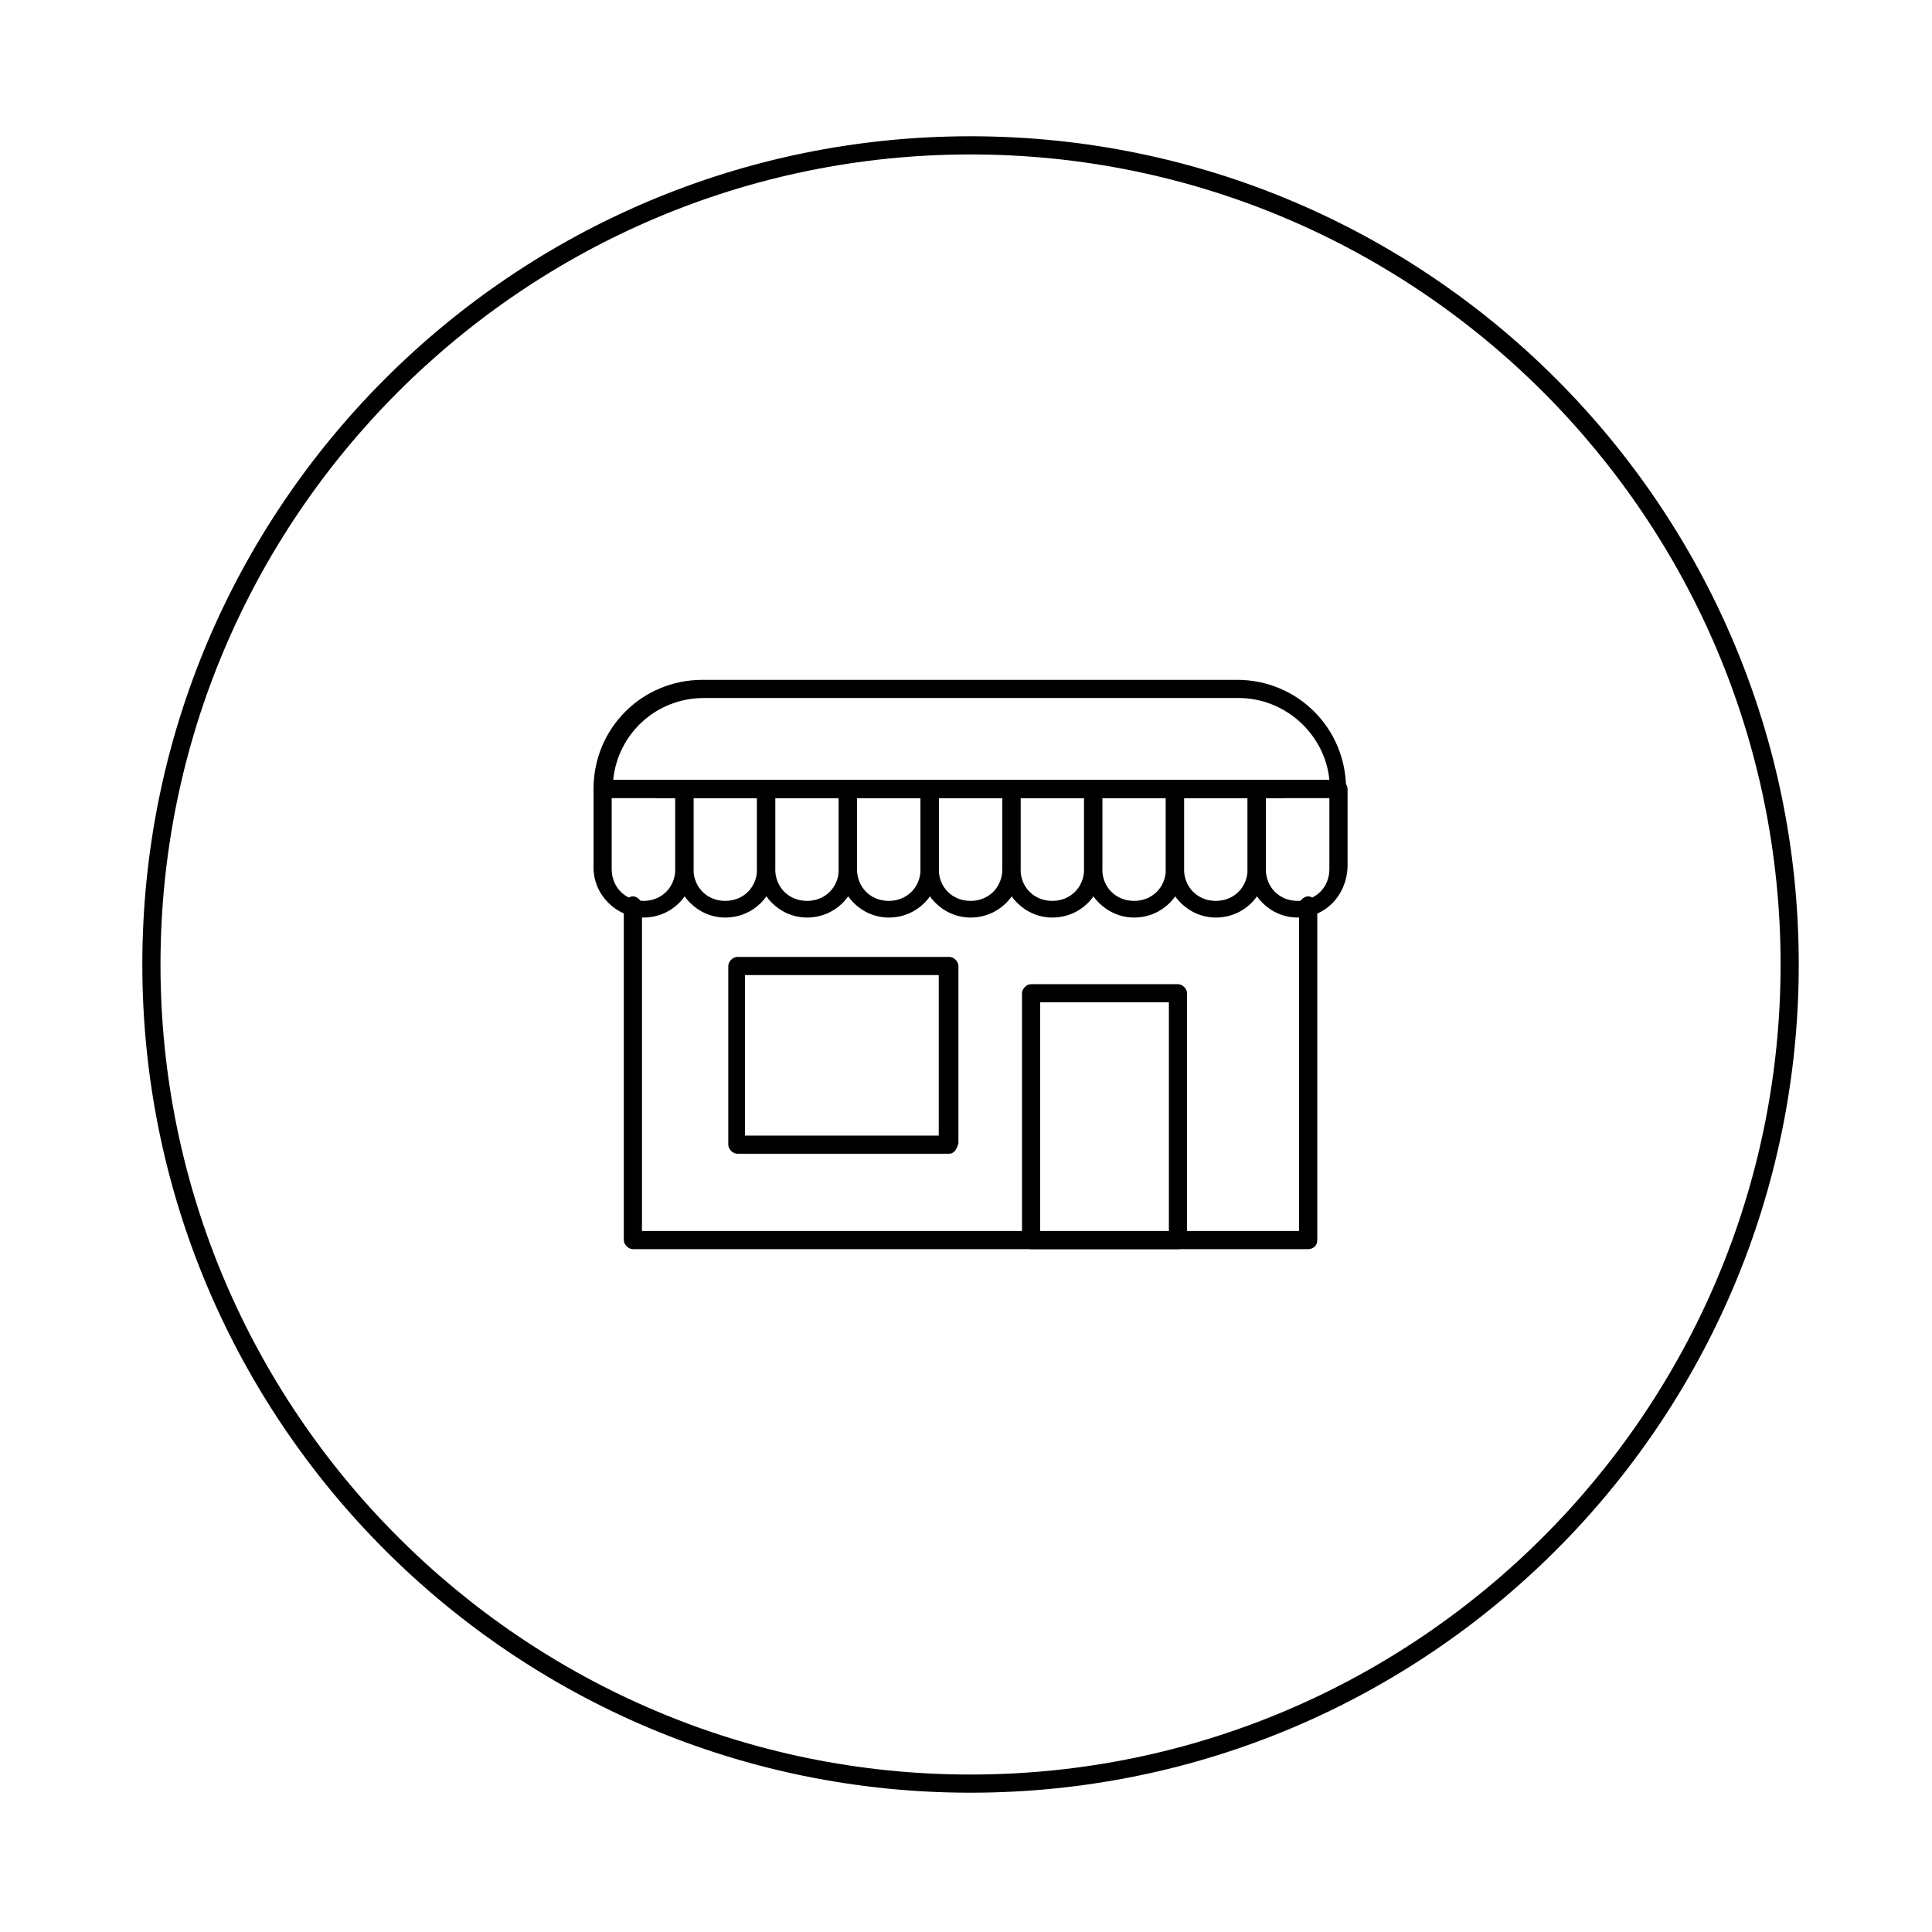 <?xml version="1.0" encoding="utf-8"?>
<!-- Generator: Adobe Illustrator 21.0.0, SVG Export Plug-In . SVG Version: 6.00 Build 0)  -->
<svg version="1.1" id="Livello_1" xmlns="http://www.w3.org/2000/svg" xmlns:xlink="http://www.w3.org/1999/xlink" x="0px" y="0px"
	 viewBox="0 0 127.6 127.6" style="enable-background:new 0 0 127.6 127.6;" xml:space="preserve">
<g>
	<path d="M64.1,10.2c29.5,0,53.5,24,53.5,53.5s-24,53.5-53.5,53.5s-53.5-24-53.5-53.5S34.6,10.2,64.1,10.2 M64.1,9
		C33.9,9,9.4,33.5,9.4,63.7s24.5,54.7,54.7,54.7s54.7-24.5,54.7-54.7S94.3,9,64.1,9L64.1,9z"/>
</g>
<g>
	<g>
		<path d="M84.8,52.7H43.4c-0.3,0-0.6-0.3-0.6-0.6s0.3-0.6,0.6-0.6h41.4c0.3,0,0.6,0.3,0.6,0.6S85.1,52.7,84.8,52.7z"/>
	</g>
	<g>
		<path d="M86.4,82.5H41.8c-0.3,0-0.6-0.3-0.6-0.6V59.8c0-0.3,0.3-0.6,0.6-0.6c0.3,0,0.6,0.3,0.6,0.6v21.5h43.4V59.8
			c0-0.3,0.3-0.6,0.6-0.6s0.6,0.3,0.6,0.6v22.1C87,82.3,86.7,82.5,86.4,82.5z"/>
	</g>
	<g>
		<path d="M77.8,82.5h-9.7c-0.3,0-0.6-0.3-0.6-0.6V65.6c0-0.3,0.3-0.6,0.6-0.6h9.7c0.3,0,0.6,0.3,0.6,0.6v16.3
			C78.4,82.3,78.1,82.5,77.8,82.5z M68.7,81.4h8.5V66.2h-8.5V81.4z"/>
	</g>
	<g>
		<path d="M62.7,76.2h-14c-0.3,0-0.6-0.3-0.6-0.6V63.8c0-0.3,0.3-0.6,0.6-0.6h14c0.3,0,0.6,0.3,0.6,0.6v11.7
			C63.2,75.9,63,76.2,62.7,76.2z M49.2,75H62V64.4H49.2V75z"/>
	</g>
	<g>
		<path d="M88.4,52.7H39.8c-0.3,0-0.6-0.3-0.6-0.6c0-4,3.2-7.2,7.2-7.2h35.3c4,0,7.2,3.2,7.2,7.2C88.9,52.4,88.7,52.7,88.4,52.7z
			 M40.5,51.5h47.3c-0.3-3-2.9-5.4-6-5.4H46.5C43.3,46.1,40.8,48.5,40.5,51.5z"/>
	</g>
	<g>
		<path d="M42.5,60.6c-1.8,0-3.3-1.5-3.3-3.3v-5.2c0-0.3,0.3-0.6,0.6-0.6h5.4c0.3,0,0.6,0.3,0.6,0.6v5.2
			C45.8,59.2,44.3,60.6,42.5,60.6z M40.4,52.7v4.7c0,1.2,0.9,2.1,2.1,2.1s2.1-0.9,2.1-2.1v-4.7H40.4z"/>
	</g>
	<g>
		<path d="M47.9,60.6c-1.8,0-3.3-1.5-3.3-3.3v-5.2c0-0.3,0.3-0.6,0.6-0.6h5.4c0.3,0,0.6,0.3,0.6,0.6v5.2
			C51.2,59.2,49.7,60.6,47.9,60.6z M45.8,52.7v4.7c0,1.2,0.9,2.1,2.1,2.1c1.2,0,2.1-0.9,2.1-2.1v-4.7H45.8z"/>
	</g>
	<g>
		<path d="M53.3,60.6c-1.8,0-3.3-1.5-3.3-3.3v-5.2c0-0.3,0.3-0.6,0.6-0.6H56c0.3,0,0.6,0.3,0.6,0.6v5.2
			C56.6,59.2,55.1,60.6,53.3,60.6z M51.2,52.7v4.7c0,1.2,0.9,2.1,2.1,2.1c1.2,0,2.1-0.9,2.1-2.1v-4.7H51.2z"/>
	</g>
	<g>
		<path d="M58.7,60.6c-1.8,0-3.3-1.5-3.3-3.3v-5.2c0-0.3,0.3-0.6,0.6-0.6h5.4c0.3,0,0.6,0.3,0.6,0.6v5.2
			C62,59.2,60.5,60.6,58.7,60.6z M56.6,52.7v4.7c0,1.2,0.9,2.1,2.1,2.1c1.2,0,2.1-0.9,2.1-2.1v-4.7H56.6z"/>
	</g>
	<g>
		<path d="M64.1,60.6c-1.8,0-3.3-1.5-3.3-3.3v-5.2c0-0.3,0.3-0.6,0.6-0.6h5.4c0.3,0,0.6,0.3,0.6,0.6v5.2
			C67.4,59.2,65.9,60.6,64.1,60.6z M62,52.7v4.7c0,1.2,0.9,2.1,2.1,2.1c1.2,0,2.1-0.9,2.1-2.1v-4.7H62z"/>
	</g>
	<g>
		<path d="M69.5,60.6c-1.8,0-3.3-1.5-3.3-3.3v-5.2c0-0.3,0.3-0.6,0.6-0.6h5.4c0.3,0,0.6,0.3,0.6,0.6v5.2
			C72.8,59.2,71.3,60.6,69.5,60.6z M67.4,52.7v4.7c0,1.2,0.9,2.1,2.1,2.1s2.1-0.9,2.1-2.1v-4.7H67.4z"/>
	</g>
	<g>
		<path d="M74.9,60.6c-1.8,0-3.3-1.5-3.3-3.3v-5.2c0-0.3,0.3-0.6,0.6-0.6h5.4c0.3,0,0.6,0.3,0.6,0.6v5.2
			C78.2,59.2,76.7,60.6,74.9,60.6z M72.8,52.7v4.7c0,1.2,0.9,2.1,2.1,2.1s2.1-0.9,2.1-2.1v-4.7H72.8z"/>
	</g>
	<g>
		<path d="M80.3,60.6c-1.8,0-3.3-1.5-3.3-3.3v-5.2c0-0.3,0.3-0.6,0.6-0.6H83c0.3,0,0.6,0.3,0.6,0.6v5.2
			C83.6,59.2,82.1,60.6,80.3,60.6z M78.2,52.7v4.7c0,1.2,0.9,2.1,2.1,2.1s2.1-0.9,2.1-2.1v-4.7H78.2z"/>
	</g>
	<g>
		<path d="M85.7,60.6c-1.8,0-3.3-1.5-3.3-3.3v-5.2c0-0.3,0.3-0.6,0.6-0.6h5.4c0.3,0,0.6,0.3,0.6,0.6v5.2
			C88.9,59.2,87.5,60.6,85.7,60.6z M83.6,52.7v4.7c0,1.2,0.9,2.1,2.1,2.1s2.1-0.9,2.1-2.1v-4.7H83.6z"/>
	</g>
</g>
</svg>
